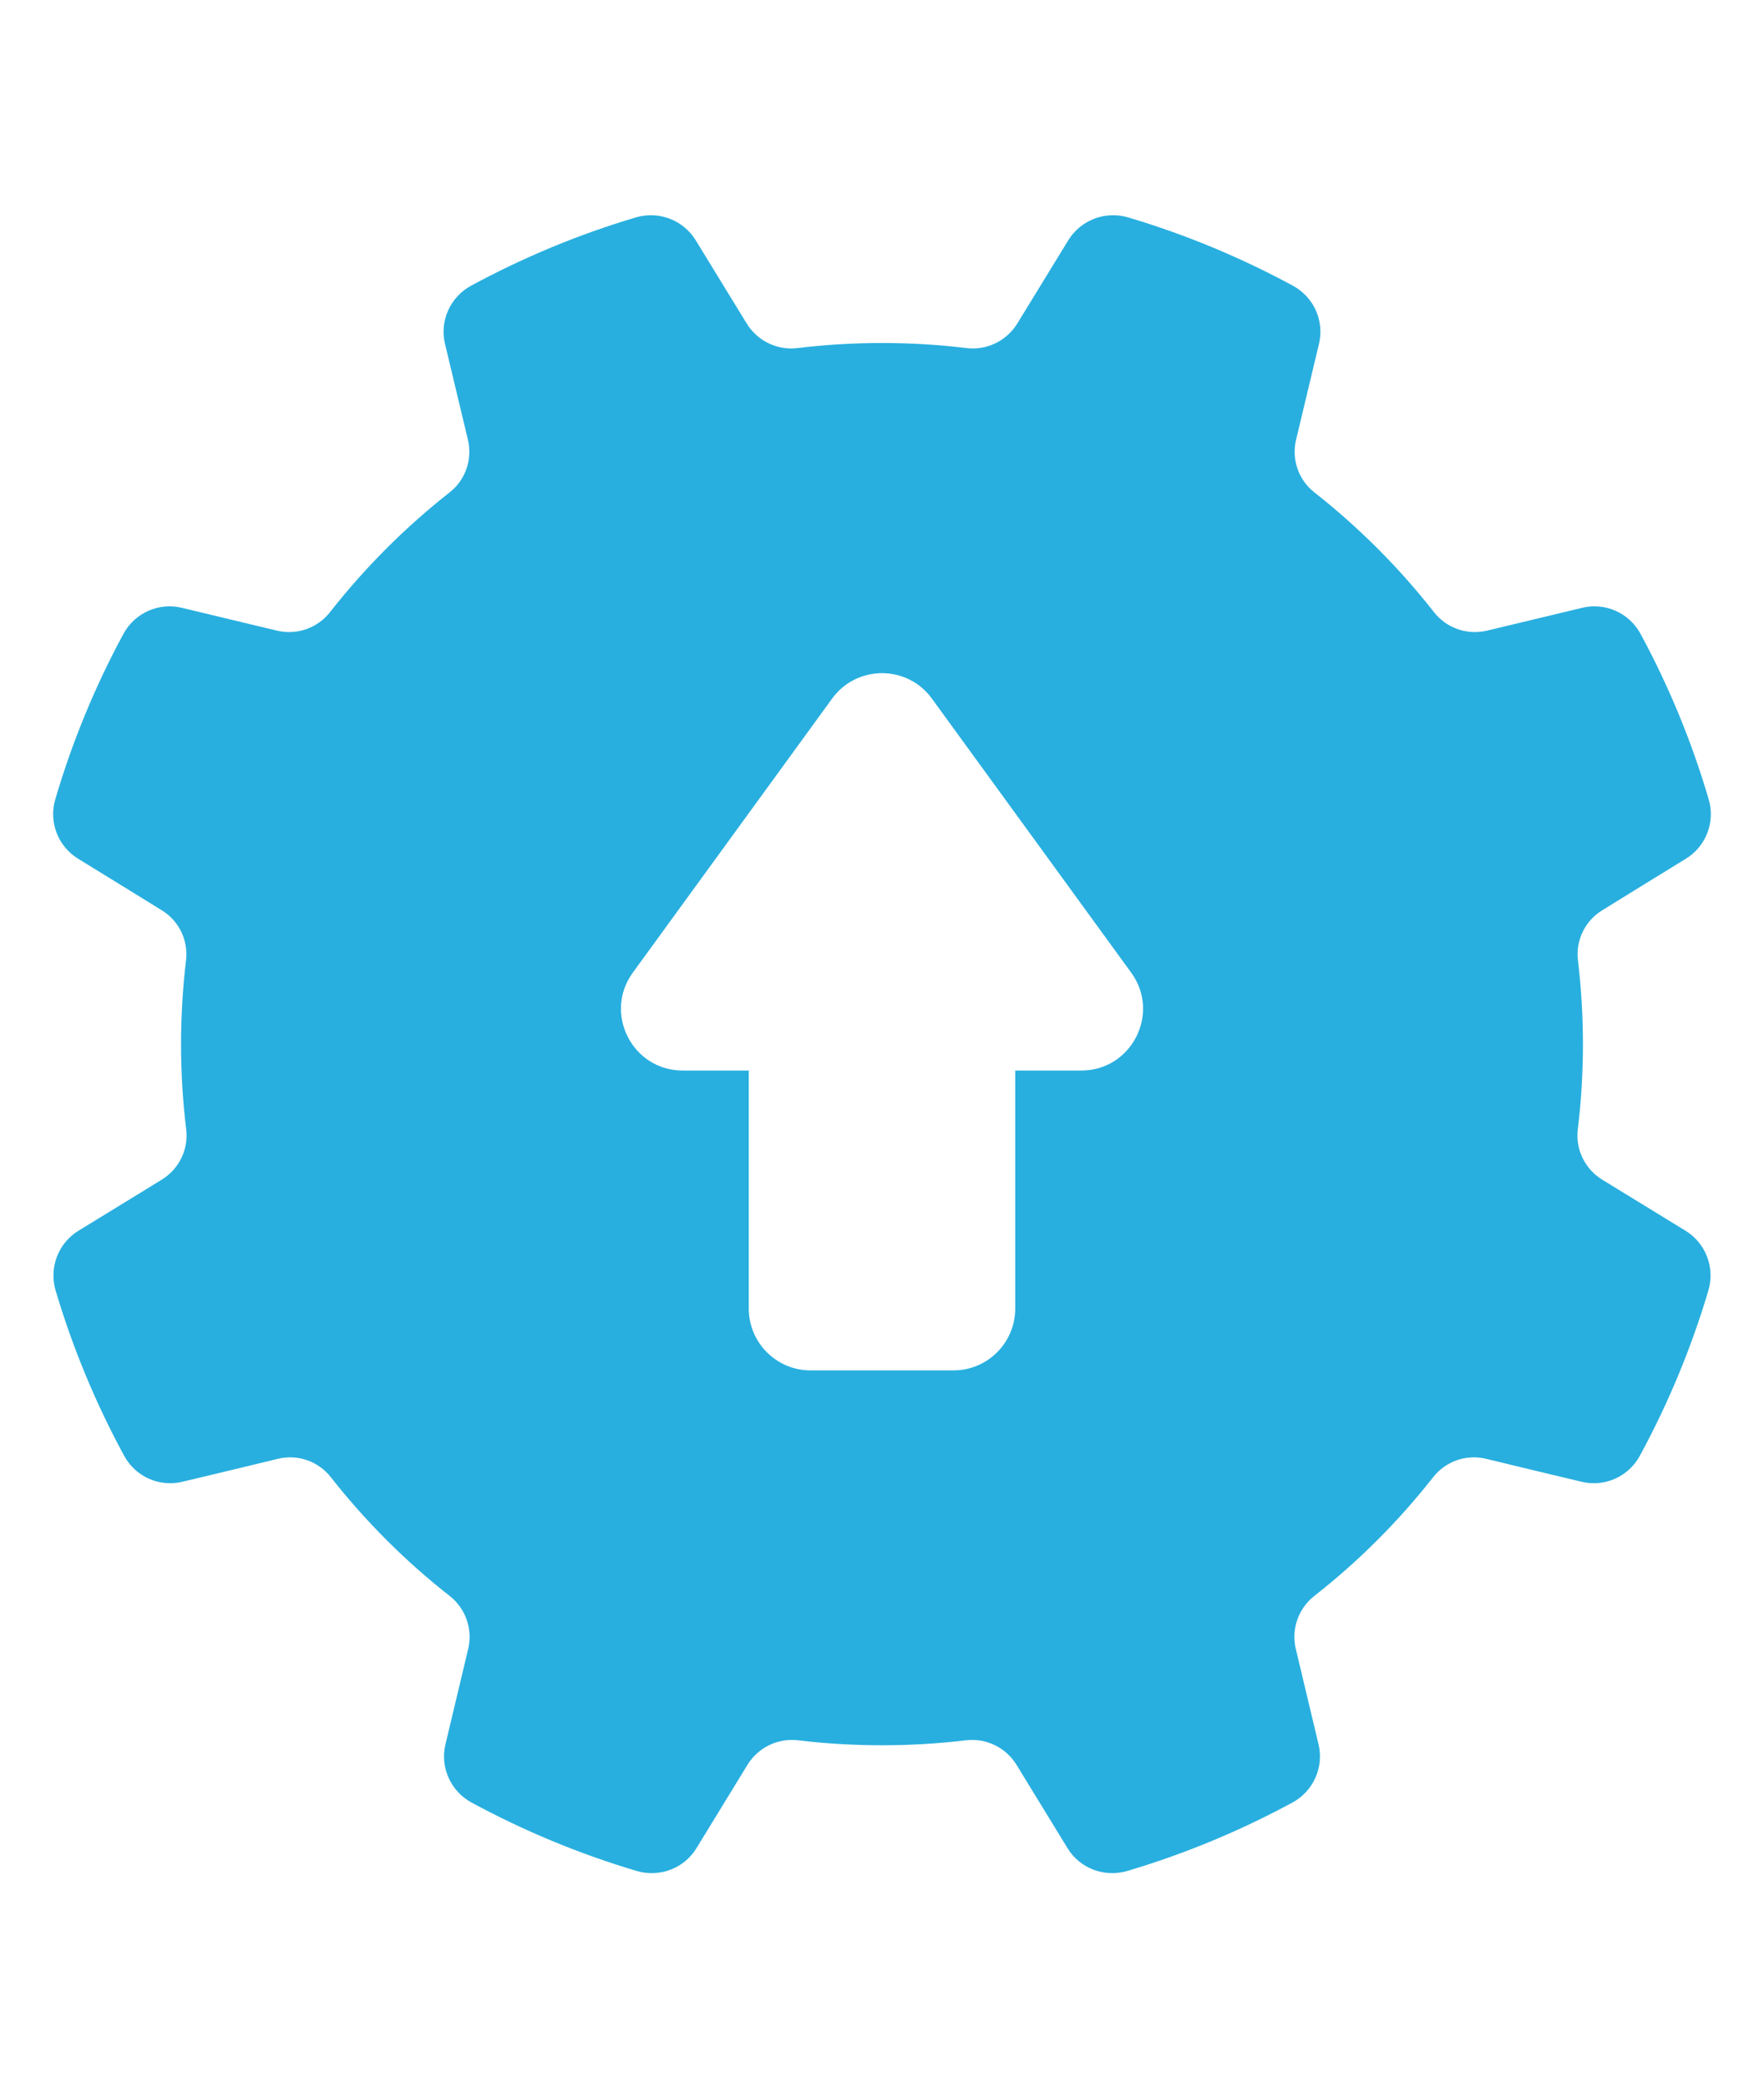 <?xml version="1.0" encoding="UTF-8"?> <svg xmlns="http://www.w3.org/2000/svg" id="Layer_1" data-name="Layer 1" viewBox="0 0 119.18 141.03"><defs><style> .cls-1 { fill: #28afdf; } </style></defs><path class="cls-1" d="M113.88,83.12c-1.7-1.04-4-2.45-5.63-3.45-1.17-.72-1.82-2.05-1.65-3.41,.46-3.74,.46-7.65,.01-11.4-.16-1.36,.48-2.68,1.65-3.39,1.63-1.01,3.94-2.43,5.65-3.48,1.36-.84,1.99-2.49,1.53-4.02-1.15-3.91-2.7-7.65-4.6-11.16-.77-1.42-2.39-2.14-3.95-1.76-1.94,.46-4.56,1.1-6.42,1.54-1.33,.32-2.73-.16-3.58-1.24-2.36-3.01-5.08-5.73-8.09-8.1-1.08-.84-1.55-2.24-1.23-3.57,.44-1.86,1.08-4.5,1.54-6.44,.38-1.56-.34-3.17-1.75-3.94-3.51-1.9-7.24-3.46-11.15-4.62-1.54-.45-3.19,.18-4.03,1.54-1.04,1.7-2.46,4.01-3.45,5.63-.72,1.17-2.05,1.82-3.41,1.66-3.76-.46-7.7-.46-11.46,0-1.36,.16-2.69-.49-3.41-1.66-.99-1.62-2.41-3.93-3.45-5.63-.84-1.36-2.49-1.99-4.03-1.54-3.91,1.16-7.64,2.72-11.15,4.62-1.41,.77-2.13,2.38-1.75,3.94,.46,1.94,1.1,4.58,1.54,6.44,.32,1.33-.15,2.73-1.23,3.57-3.01,2.37-5.73,5.09-8.09,8.1-.85,1.08-2.25,1.56-3.58,1.24-1.86-.44-4.48-1.08-6.42-1.54-1.56-.38-3.18,.34-3.95,1.76-1.9,3.51-3.45,7.25-4.6,11.16-.46,1.53,.17,3.18,1.53,4.02,1.71,1.05,4.02,2.47,5.65,3.48,1.17,.71,1.81,2.03,1.65,3.39-.45,3.75-.45,7.66,.01,11.4,.17,1.36-.48,2.69-1.65,3.41-1.63,1-3.93,2.41-5.63,3.45-1.37,.84-2,2.5-1.54,4.04,1.16,3.91,2.72,7.64,4.63,11.16,.77,1.41,2.38,2.13,3.94,1.75,1.95-.46,4.59-1.1,6.45-1.55,1.33-.32,2.72,.16,3.57,1.24,2.35,2.99,5.05,5.69,8.04,8.03,1.08,.85,1.56,2.25,1.24,3.58l-1.53,6.42c-.38,1.56,.35,3.18,1.75,3.94,3.53,1.91,7.27,3.47,11.18,4.63,1.54,.45,3.2-.18,4.03-1.55l3.44-5.62c.72-1.17,2.05-1.82,3.41-1.66,3.73,.45,7.63,.45,11.36,0,1.36-.16,2.69,.49,3.41,1.66l3.44,5.62c.83,1.37,2.49,2,4.03,1.55,3.91-1.16,7.65-2.72,11.18-4.63,1.4-.76,2.13-2.38,1.75-3.94l-1.53-6.42c-.32-1.33,.16-2.73,1.24-3.58,2.99-2.34,5.69-5.04,8.04-8.03,.85-1.08,2.24-1.56,3.57-1.24,1.86,.45,4.5,1.09,6.45,1.55,1.56,.38,3.17-.34,3.94-1.75,1.91-3.52,3.47-7.25,4.63-11.16,.46-1.54-.17-3.2-1.54-4.04Zm-40.83-10.82h-4.46v16.08c0,2.3-1.87,4.17-4.17,4.17h-9.66c-2.3,0-4.17-1.87-4.17-4.17v-16.08h-4.46c-3.41,0-5.38-3.87-3.37-6.62l13.46-18.5c1.66-2.29,5.08-2.29,6.74,0l13.46,18.5c2.01,2.75,.04,6.62-3.37,6.62Z"></path></svg> 
